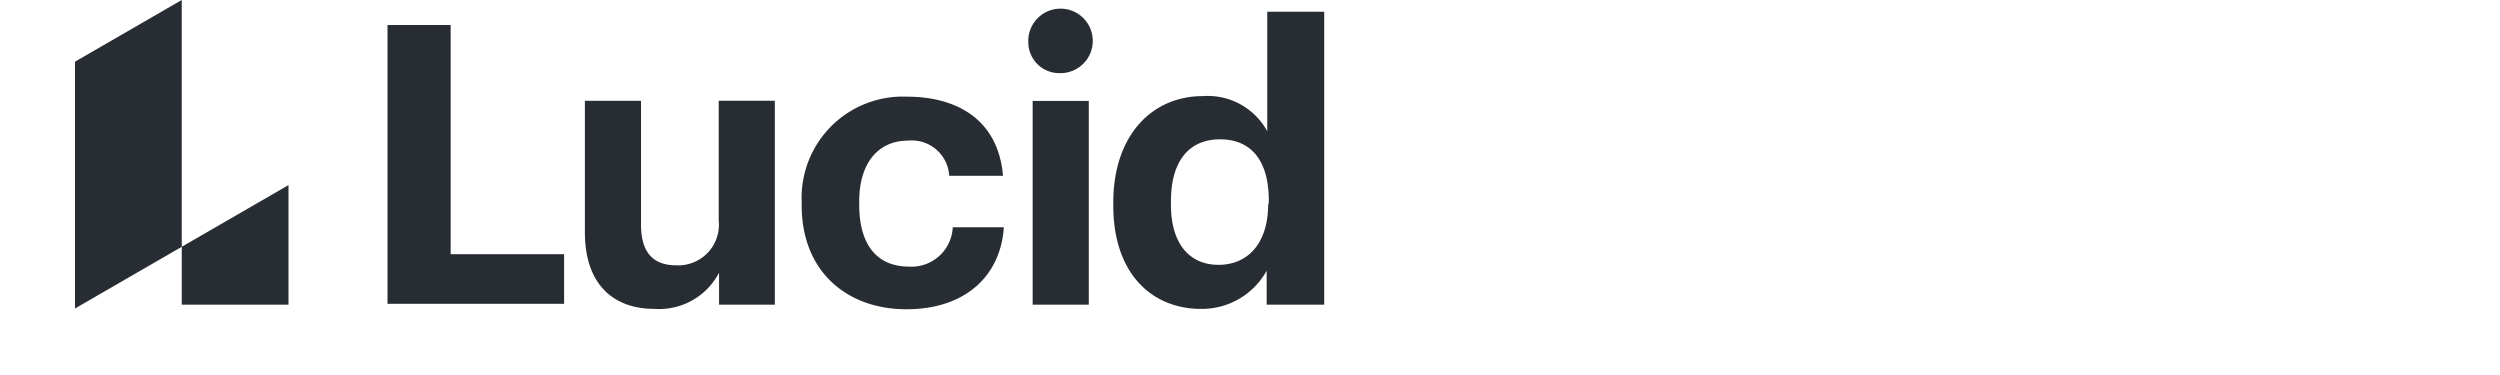 <svg xmlns="http://www.w3.org/2000/svg" fill="none" viewBox="0 0 200 30"><path fill="#282C33" d="M14.54 0 6 4.936V24.68l8.54-4.936V0Zm8.54 24.373v-9.565l-8.54 4.936v4.629h8.54ZM31 2h5.053v18.337h9.075v3.966H31V2Zm15.79 16.572V8.062h4.491v9.891c0 2.213.938 3.272 2.813 3.272a3.253 3.253 0 0 0 3.403-3.59V8.061h4.49v16.313h-4.462v-2.56a5.41 5.41 0 0 1-5.175 2.897c-3.188 0-5.56-1.865-5.56-6.14Zm17.344-2.147v-.253a8.1 8.1 0 0 1 8.438-8.438c3.75 0 7.265 1.65 7.669 6.329h-4.304a3 3 0 0 0-3.3-2.813c-2.343 0-3.9 1.753-3.9 4.866v.253c0 3.272 1.463 4.96 3.994 4.96a3.3 3.3 0 0 0 3.488-3.15h4.087c-.244 3.862-3.056 6.562-7.79 6.562-4.735 0-8.382-2.991-8.382-8.316ZM82.266 3.384a2.579 2.579 0 1 1 2.559 2.466 2.475 2.475 0 0 1-2.56-2.466Zm.346 4.688h4.491v16.303h-4.49V8.072Zm6.451 8.381V16.2c0-5.362 3.084-8.512 7.171-8.512a5.428 5.428 0 0 1 5.147 2.812V.937h4.557v23.438h-4.604v-2.719a5.927 5.927 0 0 1-5.24 3.056c-3.956 0-7.031-2.83-7.031-8.259Zm12.44-.16v-.243c0-3.244-1.434-4.903-3.9-4.903-2.465 0-3.928 1.716-3.928 4.96v.252c0 3.244 1.566 4.828 3.806 4.828s3.975-1.584 3.975-4.893h.047Z"/></svg>